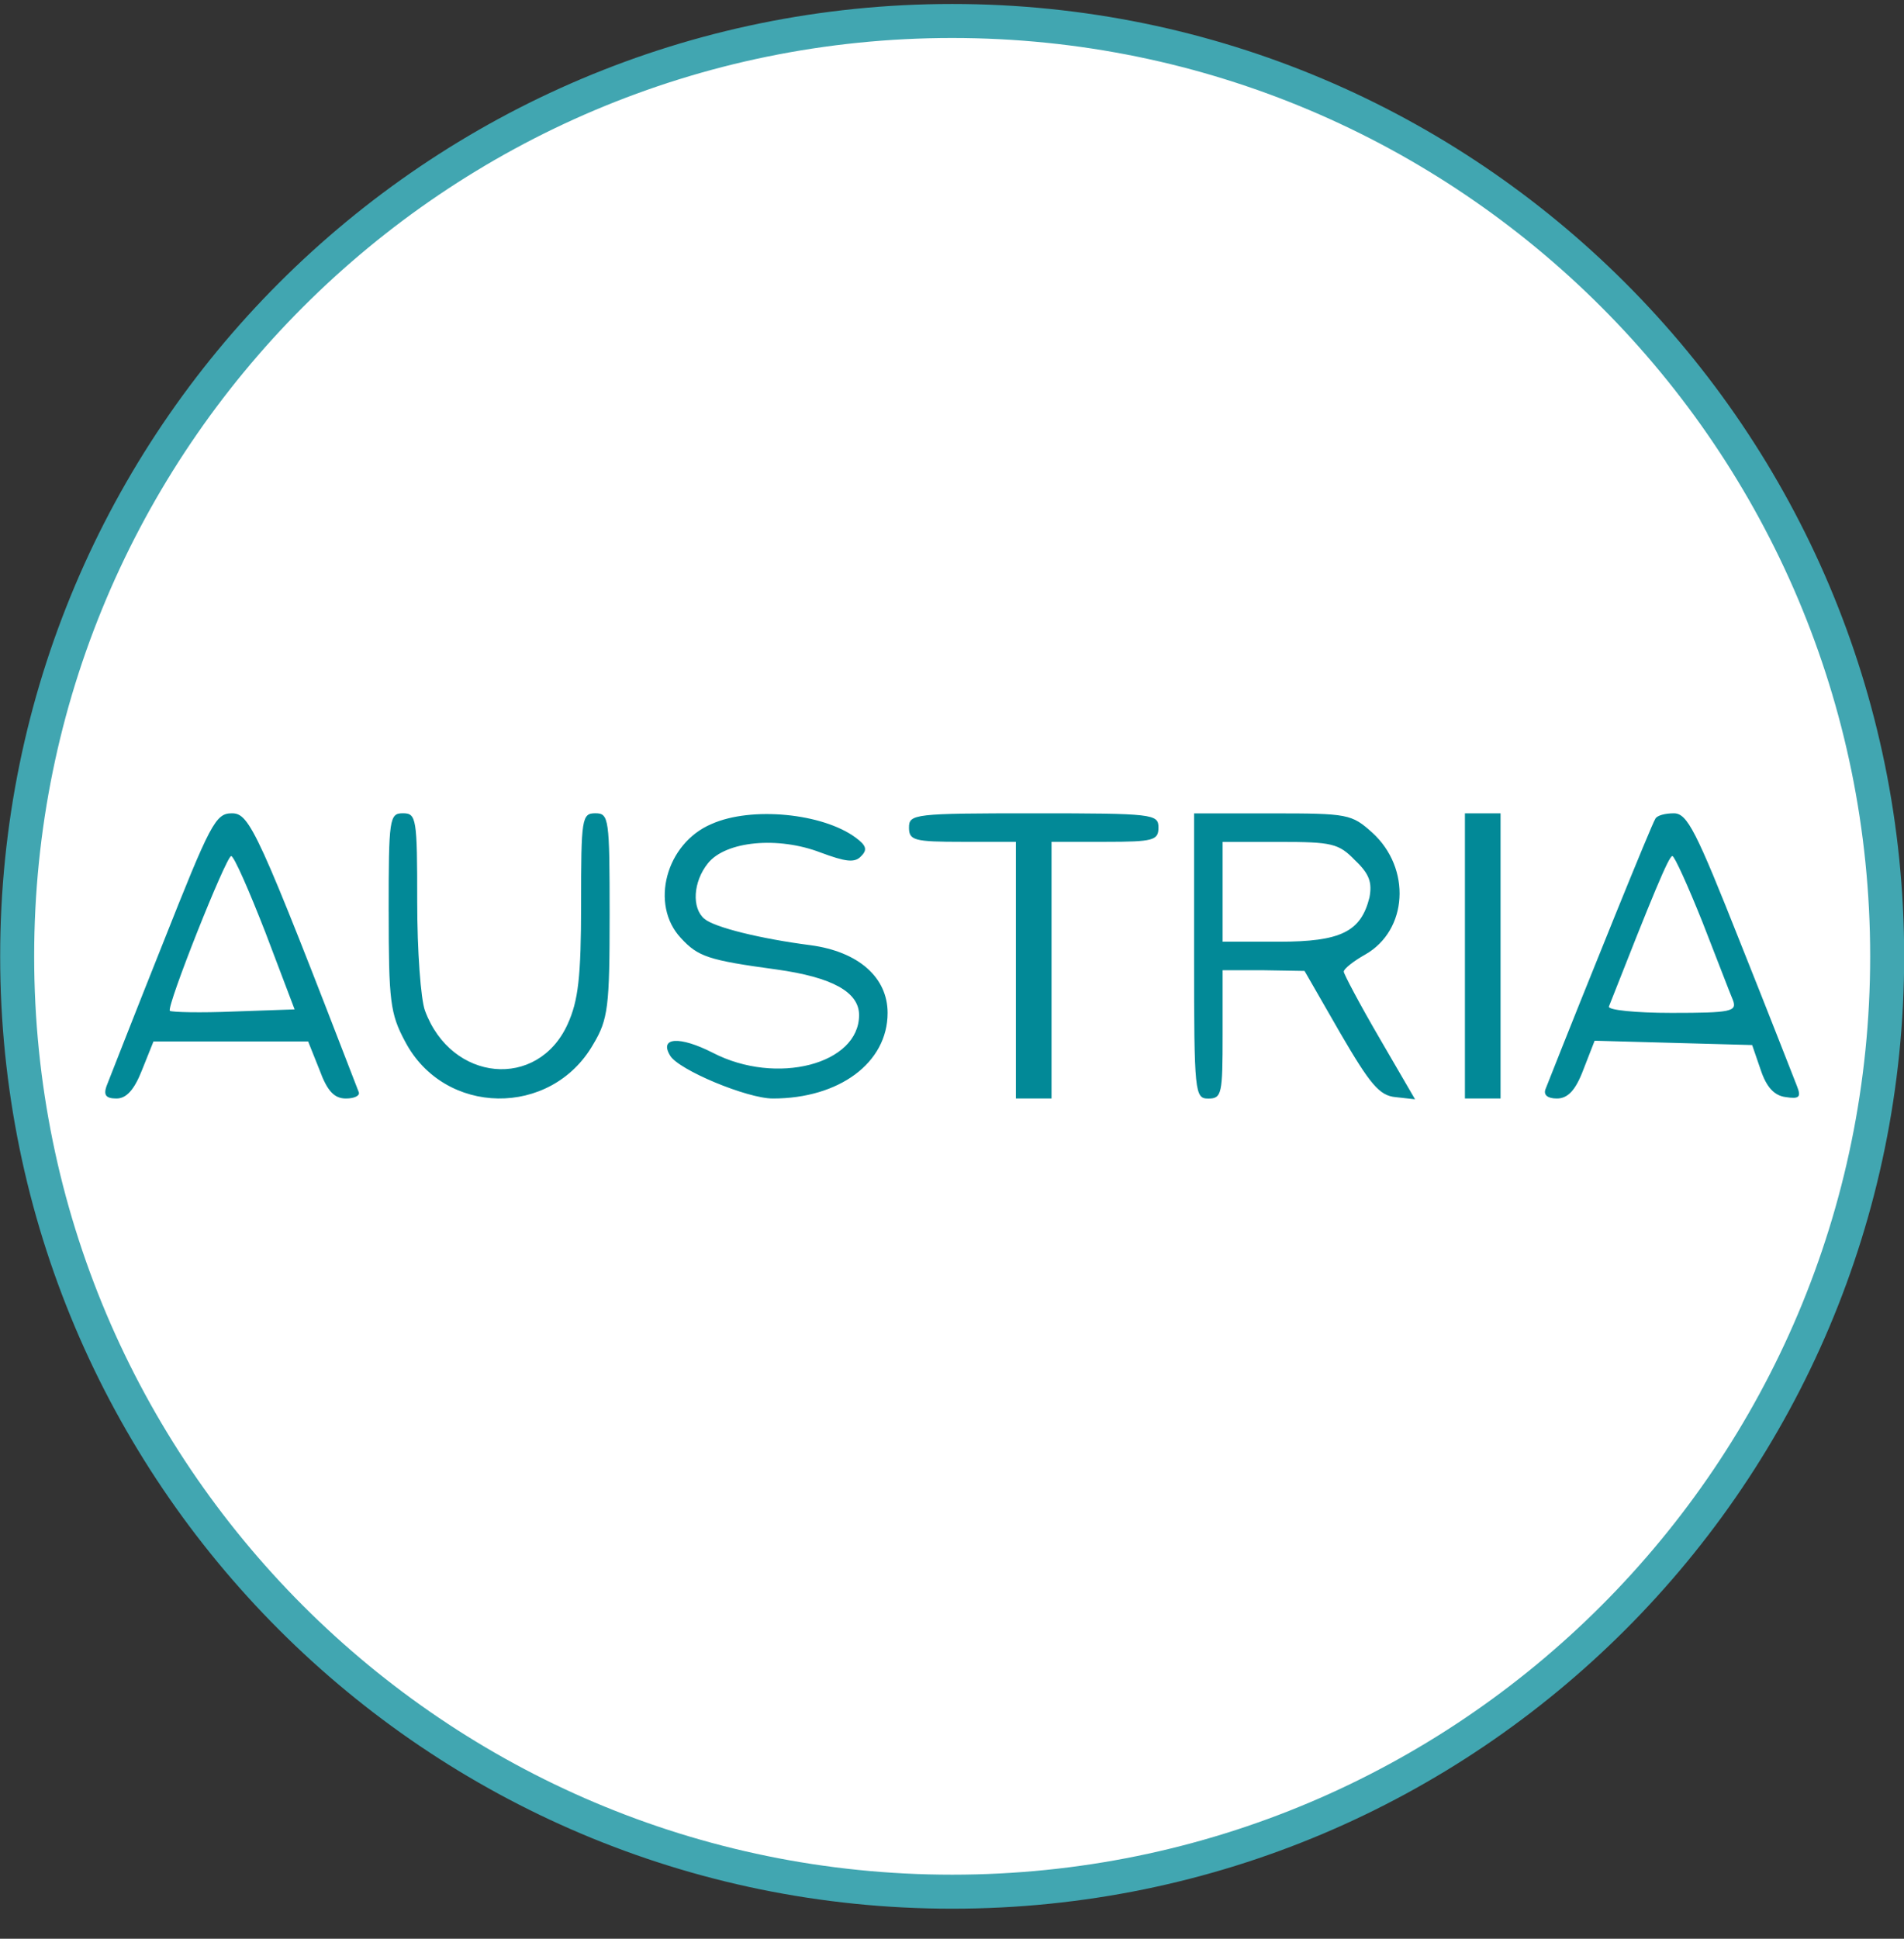 <svg xmlns="http://www.w3.org/2000/svg" width="56" height="57" fill="none" viewBox="0 0 56 57"><rect x="0" y="0" width="56" height="57" fill="#333333" stroke="none"/><g clip-path="url(#a)"><path fill="#fff" stroke="#41a6b1" d="M28.005 55.617c-15.188 0-27.5-12.312-27.5-27.5s12.312-27.5 27.5-27.5 27.5 12.312 27.5 27.5-12.312 27.5-27.5 27.5Z"/><path fill="#028997" d="M4.786 27.748c-.838 2.096-1.572 3.983-1.656 4.192-.084.252-.02.357.294.357.293 0 .524-.252.754-.839l.336-.838h4.549l.335.838c.23.63.44.839.776.839.251 0 .42-.084.377-.189-2.977-7.714-3.207-8.196-3.731-8.196-.482 0-.63.293-2.034 3.836m3.019-.336.86 2.265-1.782.062c-.986.042-1.824.021-1.887-.02-.105-.126 1.656-4.55 1.803-4.55.084 0 .524 1.007 1.006 2.243M11.432 26.804c0 2.62.042 2.998.482 3.816 1.153 2.2 4.297 2.242 5.534.083.44-.733.482-1.11.482-3.815 0-2.83-.02-2.977-.419-2.977s-.42.147-.42 2.663c0 2.159-.083 2.85-.398 3.542-.88 1.929-3.417 1.698-4.192-.398-.126-.335-.23-1.76-.23-3.207 0-2.453-.022-2.6-.42-2.6s-.42.147-.42 2.893M20.928 24.226c-1.342.566-1.824 2.369-.901 3.354.503.545.796.65 2.809.923 1.656.23 2.431.67 2.431 1.341 0 1.447-2.431 2.075-4.297 1.111-.985-.503-1.593-.461-1.258.084.252.42 2.264 1.258 3.019 1.258 1.95 0 3.375-1.048 3.375-2.516 0-1.048-.86-1.802-2.264-1.991-1.467-.189-2.83-.524-3.124-.776-.377-.314-.335-1.09.105-1.635.524-.65 2.055-.797 3.312-.314.734.272 1.007.314 1.195.104.189-.188.147-.314-.167-.545-.965-.712-3.061-.922-4.235-.398M26.735 24.33c0 .378.147.42 1.572.42h1.572v7.547h1.048V24.75H32.5c1.425 0 1.572-.042 1.572-.42 0-.397-.147-.418-3.669-.418-3.521 0-3.668.02-3.668.419M35.12 28.107c0 4.046.021 4.192.42 4.192s.419-.146.419-1.886v-1.887h1.215l1.195.02 1.049 1.825c.88 1.51 1.153 1.845 1.635 1.886l.566.063-1.048-1.803c-.587-1.006-1.049-1.886-1.049-1.95 0-.083.294-.314.63-.502 1.257-.713 1.362-2.537.209-3.585-.608-.545-.713-.566-2.935-.566H35.12zm4.738-2.81c.42.399.503.65.42 1.09-.252 1.007-.84 1.3-2.663 1.3h-1.656v-2.934h1.677c1.53 0 1.74.041 2.222.545M43.086 28.104v4.193h1.048v-8.385h-1.048zM48.683 24.08c-.084.104-1.97 4.758-3.228 7.944-.063.168.063.273.335.273.315 0 .546-.23.776-.839l.335-.86 2.327.064 2.306.063.252.733c.168.504.398.755.734.797.398.063.46 0 .335-.315-.084-.21-.817-2.096-1.656-4.192-1.32-3.333-1.572-3.836-1.97-3.836-.252 0-.504.063-.546.167m1.384 3.018c.42 1.07.818 2.117.901 2.306.126.335-.042.377-1.803.377-1.048 0-1.886-.084-1.844-.188 1.279-3.25 1.76-4.424 1.866-4.424.062 0 .46.88.88 1.929"/></g><defs><clipPath id="a"><path fill="#fff" d="M56.005 56.117h-56v-56h56z"/></clipPath></defs></svg>